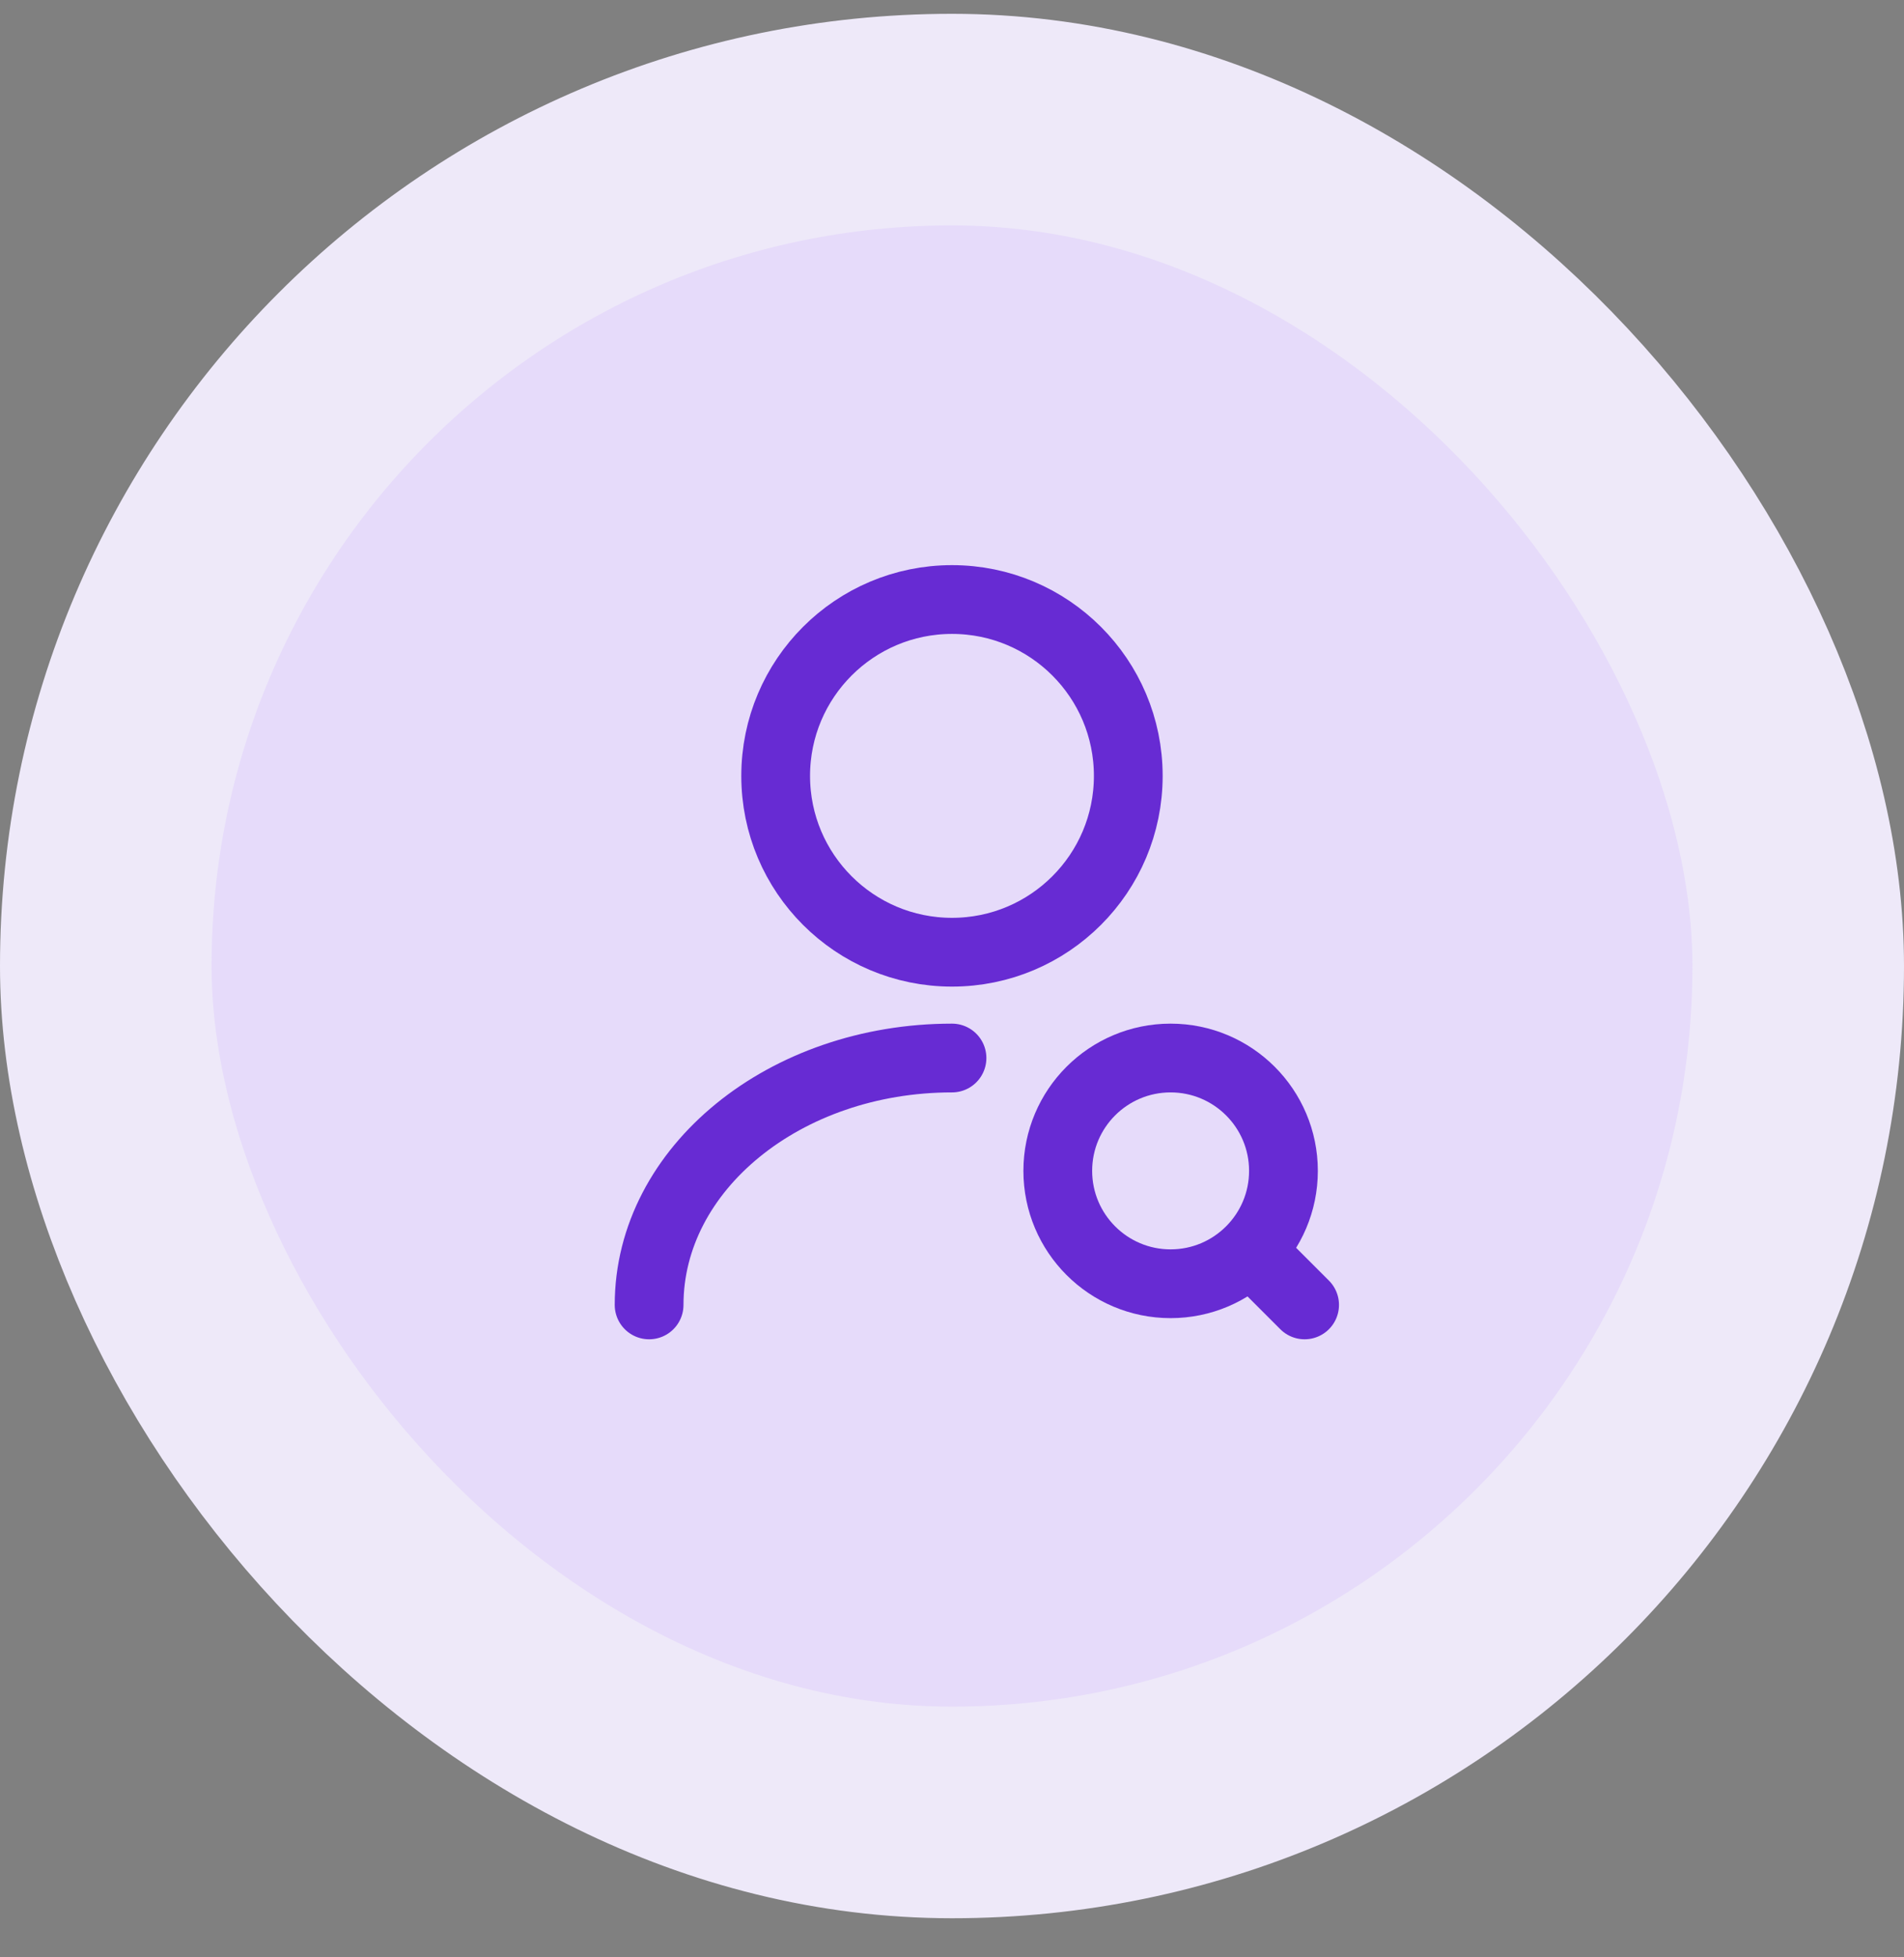 <svg width="36" height="37" viewBox="0 0 36 37" fill="none" xmlns="http://www.w3.org/2000/svg">
<rect x="0" y="0" width="36" height="37" fill="#808080" stroke="none"/>
<rect x="2" y="2.261" width="32" height="32" rx="16" fill="#E6DBFA"/>
<rect x="2" y="2.261" width="32" height="32" rx="16" stroke="#EEE9F9" stroke-width="4"/>
<path d="M18 18C19.841 18 21.333 16.508 21.333 14.667C21.333 12.826 19.841 11.333 18 11.333C16.159 11.333 14.666 12.826 14.666 14.667C14.666 16.508 16.159 18 18 18Z" stroke="#672BD3" stroke-width="1.3" stroke-linecap="round" stroke-linejoin="round"/>
<path d="M12.273 24.667C12.273 22.087 14.84 20 18 20" stroke="#672BD3" stroke-width="1.3" stroke-linecap="round" stroke-linejoin="round"/>
<path d="M22.133 24.267C23.311 24.267 24.267 23.311 24.267 22.133C24.267 20.955 23.311 20 22.133 20C20.955 20 20 20.955 20 22.133C20 23.311 20.955 24.267 22.133 24.267Z" stroke="#672BD3" stroke-width="1.3" stroke-linecap="round" stroke-linejoin="round"/>
<path d="M24.667 24.667L24 24" stroke="#672BD3" stroke-width="1.3" stroke-linecap="round" stroke-linejoin="round"/>
</svg>

